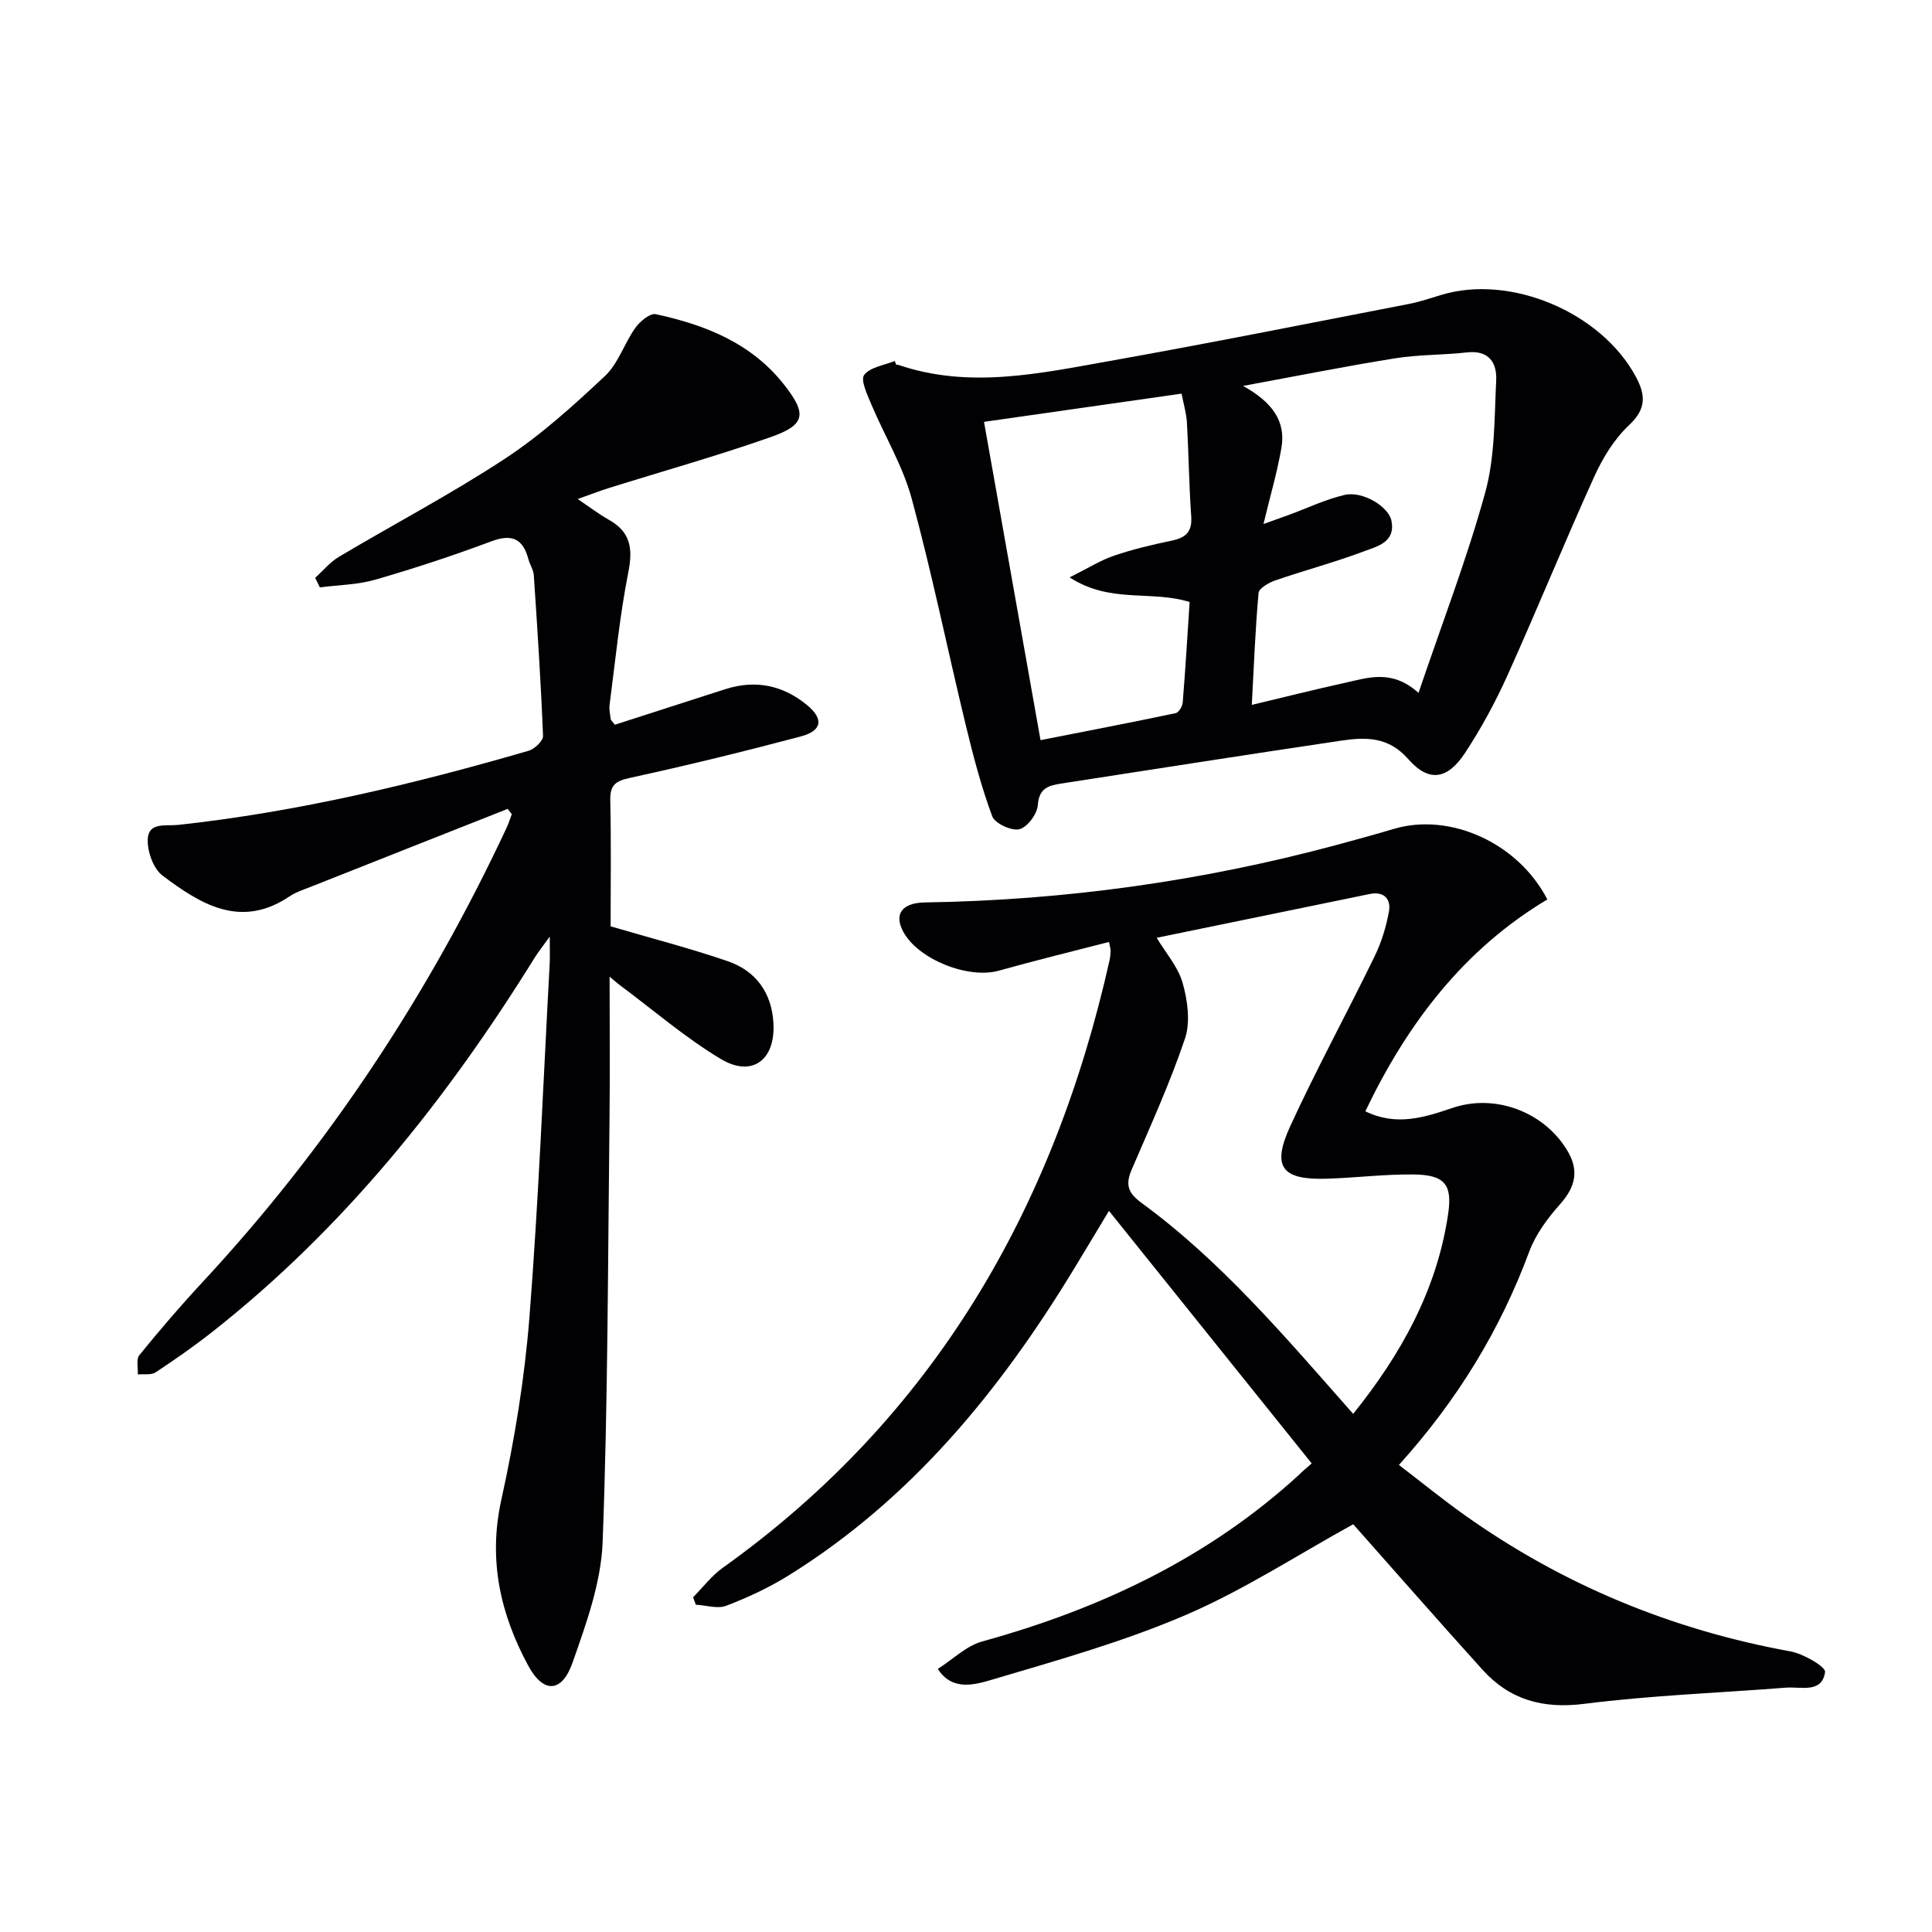 <svg enable-background="new 0 0 400 400" viewBox="0 0 400 400" xmlns="http://www.w3.org/2000/svg"><g fill="#010103"><path d="m271.57 302.98c-13.99-17.42-27.67-34.47-41.97-52.28-2.9 4.81-5.08 8.46-7.29 12.09-15.31 25.18-33.64 47.58-59 63.37-4.05 2.52-8.47 4.58-12.93 6.29-1.81.7-4.2-.1-6.32-.21-.19-.52-.38-1.03-.56-1.55 2.03-2.04 3.81-4.43 6.12-6.08 43.64-31.16 68.53-74.22 80.1-125.78.14-.65.19-1.32.22-1.98.02-.32-.11-.64-.33-1.83-7.64 1.98-15.27 3.83-22.82 5.95-6.31 1.77-16.66-2.31-19.77-8.05-1.98-3.66-.29-6 4.47-6.08 28.89-.44 57.29-4.39 85.19-11.89 4-1.08 8-2.18 11.98-3.36 11.51-3.39 25.62 2.86 31.7 14.63-17.27 10.32-28.98 25.66-37.68 43.86 6.42 3.15 12.24 1.27 18.05-.7 8.77-2.98 18.82.76 23.67 8.67 2.59 4.21 1.84 7.61-1.38 11.24-2.57 2.9-5.06 6.22-6.39 9.8-6.04 16.28-14.88 30.78-27 44.21 4.65 3.56 8.98 7.08 13.52 10.32 20.38 14.49 42.91 23.8 67.53 28.28 2.7.49 7.34 3.18 7.18 4.29-.65 4.46-5 2.98-8.1 3.22-13.92 1.1-27.91 1.59-41.74 3.35-8.61 1.09-15.46-.83-21.11-7.09-9.14-10.12-18.12-20.37-26.74-30.09-11.64 6.41-22.7 13.64-34.66 18.78-12.9 5.54-26.56 9.38-40.06 13.38-3.59 1.06-8.32 2.46-11.28-2.21 3.06-1.94 5.87-4.77 9.21-5.69 24.41-6.74 46.75-17.26 65.58-34.51.58-.59 1.22-1.13 2.61-2.35zm8.59-10.25c9.92-12.35 17.34-25.66 19.66-41.37.92-6.19-.74-8.14-7.24-8.2-5.95-.06-11.91.69-17.88.88-9.29.29-11.45-2.4-7.59-10.83 5.46-11.9 11.75-23.42 17.48-35.19 1.43-2.93 2.42-6.17 2.99-9.38.44-2.5-1.07-4.14-3.93-3.56-14.72 3.01-29.44 6.05-44.17 9.08 1.86 3.11 4.43 6.01 5.38 9.37 1.02 3.63 1.63 8.06.48 11.49-3.11 9.22-7.17 18.13-11.02 27.09-1.31 3.05-.91 4.78 1.99 6.91 16.63 12.17 29.83 27.83 43.85 43.71z"/><path d="m105.11 167.47c-13.55 5.36-27.11 10.71-40.66 16.09-1.54.61-3.18 1.13-4.53 2.04-10.11 6.79-18.42 1.58-26.26-4.31-1.92-1.44-3.19-5.04-3.07-7.57.17-3.57 3.79-2.66 6.37-2.94 24.67-2.69 48.7-8.44 72.48-15.34 1.24-.36 3.03-2.06 2.99-3.08-.44-11.1-1.17-22.18-1.91-33.26-.07-1.12-.81-2.18-1.11-3.3-1.13-4.23-3.36-5.34-7.67-3.73-7.91 2.96-15.95 5.61-24.06 7.95-3.67 1.06-7.63 1.09-11.46 1.59-.32-.66-.65-1.32-.97-1.98 1.64-1.47 3.1-3.27 4.96-4.37 11.43-6.8 23.24-13 34.33-20.29 7.44-4.89 14.18-10.99 20.7-17.11 2.77-2.6 4.01-6.77 6.3-9.98.95-1.34 3.05-3.09 4.24-2.83 10.23 2.21 19.77 5.97 26.53 14.56 4.8 6.09 4.48 8.34-2.7 10.87-11.09 3.9-22.44 7.08-33.67 10.6-1.89.59-3.73 1.32-6.34 2.24 2.5 1.68 4.39 3.13 6.45 4.29 4.49 2.51 5.02 5.94 4.04 10.85-1.79 9.05-2.68 18.28-3.88 27.44-.13.96.1 1.98.23 2.97.04.28.36.51.85 1.18 7.53-2.42 15.21-4.91 22.89-7.37 6.18-1.98 11.83-.84 16.82 3.22 3.59 2.92 3.26 5.39-1.23 6.58-11.69 3.1-23.44 5.98-35.26 8.55-3.02.66-4.23 1.44-4.16 4.65.2 8.8.07 17.61.07 26.11 8.41 2.47 16.42 4.53 24.21 7.2 5.84 2 9.14 6.51 9.5 12.8.45 7.65-4.39 11.35-10.88 7.47-7.37-4.41-13.96-10.12-20.88-15.27-.87-.65-1.68-1.4-2.16-1.8 0 9.9.1 19.79-.02 29.69-.34 29.13-.32 58.28-1.42 87.38-.32 8.41-3.39 16.88-6.23 24.97-2.2 6.26-6.02 6.46-9.18.62-5.78-10.69-8.32-21.91-5.56-34.37 2.75-12.44 4.82-25.14 5.82-37.83 1.91-24.36 2.86-48.79 4.19-73.19.07-1.32.01-2.65.01-5.55-1.55 2.16-2.37 3.17-3.06 4.27-18.2 29.35-39.48 56.06-66.79 77.56-3.78 2.98-7.75 5.75-11.77 8.4-.92.6-2.43.3-3.67.42.08-1.35-.37-3.14.32-3.99 4.19-5.15 8.51-10.2 13.03-15.06 26.04-28.04 46.85-59.57 63.04-94.2.41-.88.69-1.83 1.04-2.74-.28-.37-.57-.74-.85-1.1z"/><path d="m185.55 75.5c.17.02.34.01.49.06 14.62 4.97 29.16 1.77 43.6-.8 20.73-3.69 41.38-7.83 62.05-11.83 2.27-.44 4.49-1.2 6.71-1.87 14.31-4.35 33.09 3.58 40.28 16.93 2.03 3.77 2.21 6.65-1.38 10.01-3.06 2.86-5.45 6.77-7.21 10.64-6.17 13.61-11.8 27.46-17.94 41.09-2.51 5.58-5.46 11.03-8.82 16.14-3.65 5.55-7.49 6.16-11.76 1.3-4.14-4.72-8.86-4.57-13.95-3.82-19.35 2.87-38.67 5.91-58.01 8.89-2.57.4-4.5.98-4.74 4.45-.13 1.84-2.17 4.59-3.82 4.99-1.63.4-5.07-1.19-5.62-2.68-2.27-6.12-3.94-12.5-5.48-18.87-3.78-15.62-6.98-31.39-11.19-46.89-1.84-6.79-5.64-13.05-8.4-19.61-.82-1.96-2.23-4.95-1.44-6.01 1.23-1.62 4.13-1.98 6.32-2.88.11.26.21.51.31.76zm108.14 67.95c4.91-14.5 10.06-27.82 13.82-41.52 2.02-7.37 1.88-15.39 2.26-23.14.18-3.63-1.46-6.34-6.03-5.83-4.94.56-9.98.44-14.87 1.22-10.09 1.61-20.11 3.62-31.51 5.72 6.03 3.35 8.91 7.28 7.94 12.87-.86 4.95-2.29 9.81-3.71 15.72 2.48-.89 3.84-1.36 5.19-1.86 3.86-1.42 7.62-3.23 11.6-4.16 3.72-.87 9.13 2.4 9.71 5.37.86 4.43-2.96 5.28-5.68 6.3-6.03 2.27-12.28 3.93-18.38 6.03-1.34.46-3.37 1.62-3.46 2.61-.68 7.56-.97 15.16-1.4 23.16 6.79-1.62 13.04-3.19 19.33-4.58 4.78-1.05 9.69-2.85 15.19 2.09zm-89.96-56.11c3.91 22.04 7.75 43.65 11.7 65.9 9.57-1.88 18.79-3.66 27.98-5.59.63-.13 1.4-1.4 1.46-2.2.57-7.05.99-14.11 1.43-20.81-7.99-2.5-16.38.39-24.85-5.1 3.82-1.9 6.4-3.54 9.22-4.5 3.9-1.33 7.95-2.28 11.99-3.12 2.9-.61 4.2-1.88 3.97-5.03-.46-6.46-.52-12.94-.89-19.4-.11-1.92-.69-3.82-1.11-5.99-13.74 1.96-26.99 3.85-40.9 5.84z"/></g></svg>